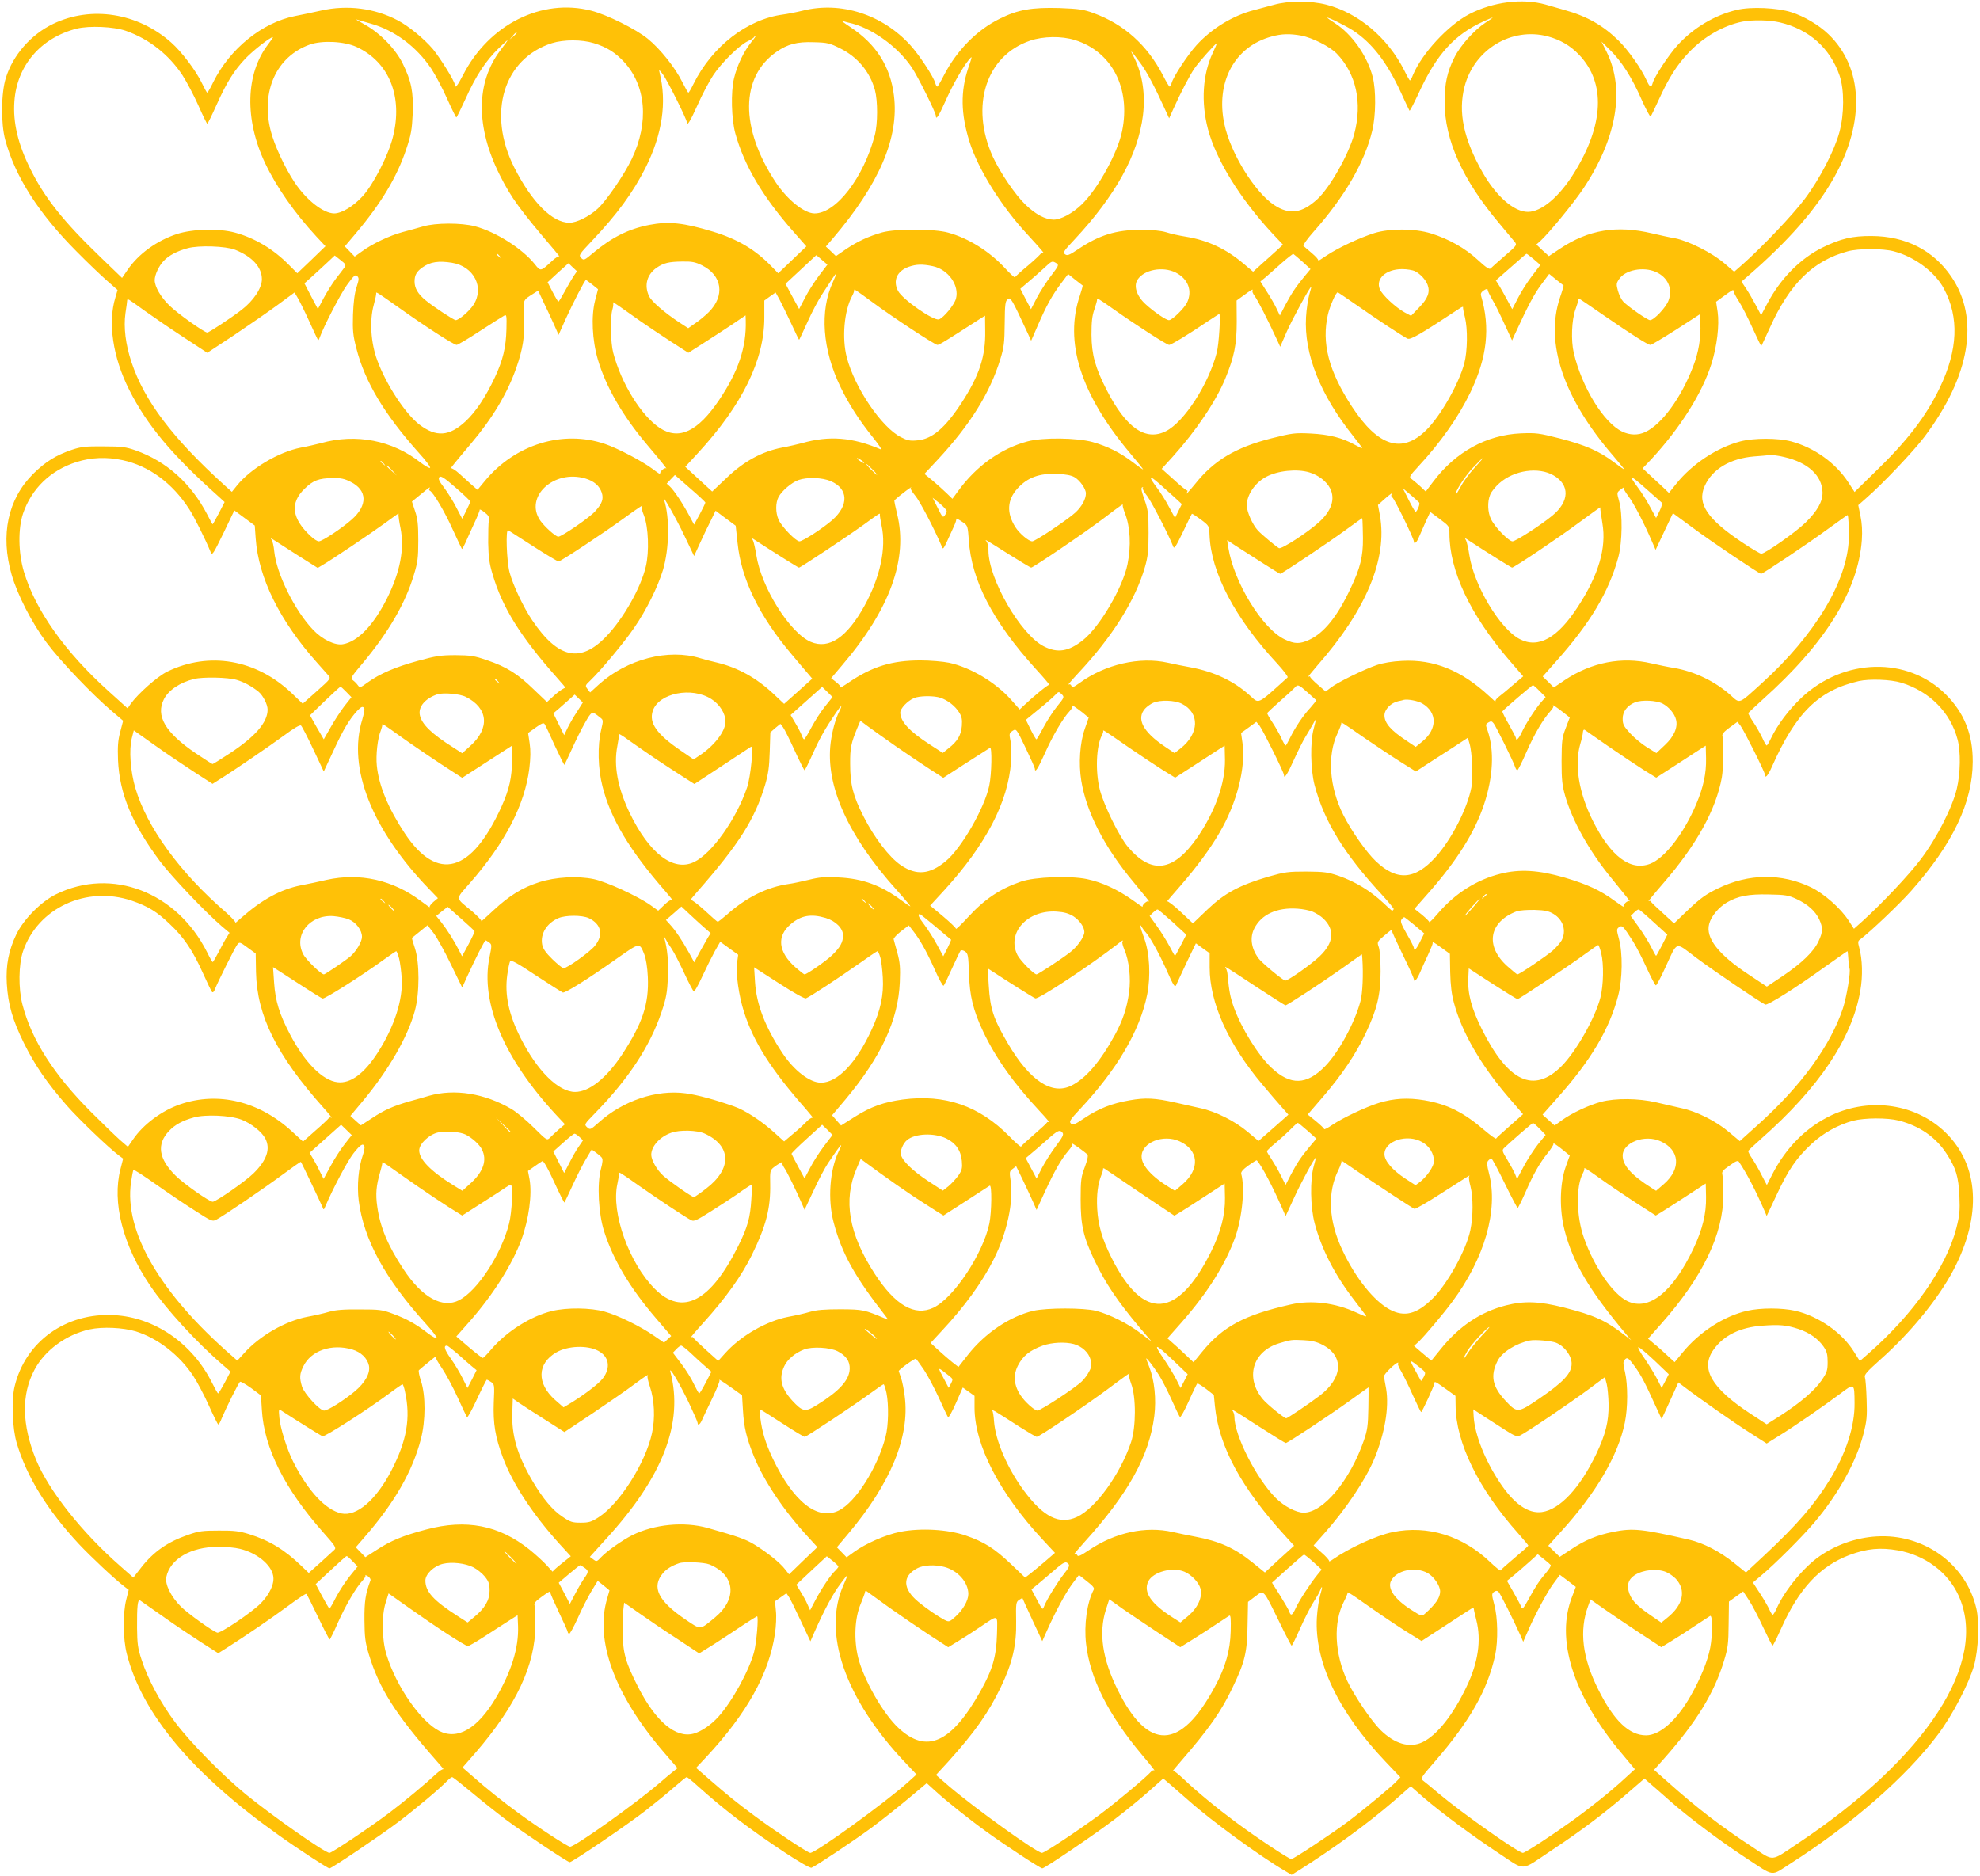 <?xml version="1.0" standalone="no"?>
<!DOCTYPE svg PUBLIC "-//W3C//DTD SVG 20010904//EN"
 "http://www.w3.org/TR/2001/REC-SVG-20010904/DTD/svg10.dtd">
<svg version="1.0" xmlns="http://www.w3.org/2000/svg"
 width="1280pt" height="1213pt" viewBox="0 0 1280 1213"
 preserveAspectRatio="xMidYMid meet">
<g transform="translate(0,1213) scale(0.1,-0.1)"
fill="#ffc107" stroke="none">
<path d="M8235 12099 c-38 -10 -96 -26 -127 -34 -137 -35 -275 -119 -373 -227
-59 -65 -151 -206 -161 -245 -4 -13 -9 -23 -13 -23 -3 0 -23 33 -43 73 -102
196 -251 330 -448 402 -65 24 -94 28 -220 33 -179 5 -269 -10 -387 -69 -148
-73 -277 -204 -361 -366 -20 -40 -40 -73 -43 -73 -4 0 -9 10 -13 23 -10 39
-102 180 -161 245 -181 199 -450 285 -696 223 -41 -10 -98 -21 -127 -25 -231
-30 -458 -205 -579 -449 -15 -31 -30 -57 -33 -56 -3 0 -21 32 -40 70 -46 93
-143 214 -222 278 -77 63 -264 156 -366 182 -320 82 -661 -89 -828 -415 -37
-72 -54 -92 -54 -63 0 21 -93 170 -141 229 -57 67 -155 148 -227 186 -149 79
-326 102 -495 64 -50 -11 -128 -28 -171 -36 -211 -42 -419 -210 -527 -426 -18
-38 -36 -69 -39 -69 -3 -1 -18 27 -35 62 -38 80 -132 204 -198 262 -216 192
-517 239 -763 121 -144 -69 -260 -202 -306 -349 -31 -97 -33 -297 -4 -402 64
-237 216 -475 461 -721 71 -72 160 -157 198 -190 l67 -59 -14 -48 c-50 -162
-17 -386 89 -597 115 -228 274 -419 579 -691 l38 -35 -37 -72 c-21 -40 -39
-72 -41 -72 -1 0 -16 28 -34 63 -104 201 -263 344 -463 415 -63 22 -89 26
-207 26 -116 1 -145 -2 -205 -22 -103 -35 -171 -77 -251 -156 -163 -163 -213
-394 -139 -651 37 -129 130 -311 226 -440 88 -118 296 -336 420 -441 l75 -64
-19 -73 c-15 -57 -17 -94 -14 -182 10 -218 91 -412 271 -653 77 -102 295 -331
400 -421 l50 -42 -17 -27 c-10 -15 -33 -57 -52 -94 -20 -38 -37 -68 -40 -68
-3 0 -19 28 -36 63 -196 390 -616 552 -977 375 -96 -47 -208 -160 -256 -258
-50 -104 -69 -201 -62 -320 8 -134 37 -235 111 -385 71 -143 149 -257 276
-402 77 -88 273 -276 338 -324 l27 -20 -17 -67 c-56 -214 15 -494 193 -756 99
-147 300 -367 471 -513 l47 -41 -37 -71 c-21 -39 -40 -70 -43 -70 -3 0 -21 32
-40 70 -126 253 -370 422 -631 436 -313 18 -576 -171 -645 -463 -21 -89 -14
-271 14 -364 65 -219 199 -435 402 -653 77 -82 228 -224 293 -274 l29 -22 -16
-64 c-23 -91 -21 -254 4 -351 98 -386 425 -776 980 -1170 124 -89 319 -216
330 -216 14 0 337 218 445 300 116 88 273 220 314 264 14 14 29 26 34 26 5 0
63 -46 129 -101 67 -56 164 -133 217 -173 119 -88 401 -276 414 -276 17 0 377
245 491 334 59 46 142 114 183 150 41 36 78 66 82 66 5 0 37 -26 72 -58 170
-153 334 -278 562 -429 94 -62 164 -102 173 -99 27 10 274 175 387 258 62 46
167 129 235 186 l123 103 54 -49 c73 -67 221 -185 335 -267 121 -88 346 -235
358 -235 16 0 340 220 467 317 66 50 164 130 218 178 l97 86 39 -33 c21 -18
78 -68 126 -110 148 -132 461 -360 623 -455 l42 -25 53 33 c221 140 443 302
607 444 l110 96 82 -72 c119 -102 320 -251 491 -364 174 -114 131 -116 341 24
183 121 333 234 479 360 l118 102 37 -33 c21 -18 79 -68 128 -112 116 -103
329 -263 490 -368 191 -125 157 -121 290 -36 394 252 748 561 952 833 94 125
199 327 233 445 29 104 36 283 15 372 -67 287 -342 484 -647 464 -129 -8 -258
-53 -365 -127 -101 -69 -226 -220 -278 -337 -10 -23 -22 -42 -26 -42 -4 0 -13
14 -21 32 -7 17 -34 64 -60 104 l-47 72 51 43 c92 77 267 252 345 344 157 186
272 394 318 572 22 86 25 113 21 223 -2 69 -7 134 -11 145 -6 16 13 37 100
115 195 173 376 395 473 580 184 351 165 675 -51 887 -189 185 -484 230 -737
113 -163 -77 -294 -207 -385 -385 l-34 -67 -33 63 c-17 35 -45 83 -61 107 -16
23 -28 46 -26 51 2 4 39 39 83 78 373 329 588 649 641 956 17 96 14 205 -7
281 -9 34 -9 42 6 52 61 45 256 230 330 314 270 305 397 572 398 835 1 177
-55 316 -174 435 -247 247 -660 237 -934 -22 -82 -78 -153 -172 -197 -263 -12
-25 -24 -45 -27 -45 -4 1 -17 23 -29 51 -13 27 -39 73 -58 101 -19 28 -33 54
-32 58 2 3 44 42 93 87 405 362 617 704 641 1031 4 60 1 109 -9 157 l-14 69
51 45 c105 91 305 302 377 397 296 393 358 766 173 1036 -116 170 -295 261
-514 262 -125 1 -200 -17 -315 -73 -147 -72 -274 -201 -361 -365 l-39 -74 -35
66 c-20 37 -48 86 -64 109 l-28 42 38 33 c267 231 446 436 562 643 201 360
186 709 -38 924 -61 59 -157 116 -240 142 -90 29 -261 37 -352 15 -142 -33
-281 -116 -383 -228 -59 -65 -151 -206 -161 -245 -9 -33 -19 -28 -40 19 -34
75 -115 190 -178 253 -101 100 -206 160 -354 201 -31 9 -86 25 -122 35 -149
41 -338 17 -491 -62 -137 -71 -306 -254 -364 -392 -8 -21 -17 -37 -20 -37 -3
0 -19 28 -36 63 -107 213 -298 374 -505 427 -102 26 -244 26 -339 -1z m512
-166 c122 -80 219 -205 308 -398 29 -64 55 -118 57 -121 3 -2 29 49 59 113
116 253 231 379 422 466 31 14 57 25 57 23 0 -1 -22 -17 -49 -34 -70 -46 -161
-147 -198 -222 -48 -95 -64 -170 -64 -290 0 -245 116 -503 353 -784 45 -54 90
-108 100 -120 16 -20 14 -23 -65 -91 -44 -38 -85 -75 -91 -81 -8 -8 -30 7 -83
56 -81 75 -187 135 -303 171 -104 32 -264 33 -365 2 -95 -30 -234 -95 -309
-145 -33 -23 -58 -38 -54 -33 4 4 -14 25 -40 47 -26 22 -51 44 -56 48 -4 5 26
47 67 93 199 224 329 447 378 652 24 100 25 262 3 348 -35 136 -134 276 -244
347 -28 18 -50 34 -50 35 0 8 119 -51 167 -82z m-6352 45 c155 -43 297 -149
393 -292 26 -39 72 -126 102 -193 30 -67 57 -122 60 -122 3 0 29 53 59 119 68
151 131 247 217 330 71 68 71 67 9 -15 -159 -209 -160 -497 -4 -807 73 -146
131 -225 351 -483 23 -27 38 -47 34 -43 -4 4 -26 -9 -47 -29 -74 -69 -74 -69
-111 -22 -82 102 -252 210 -388 246 -87 23 -254 23 -335 -1 -33 -10 -93 -26
-134 -37 -84 -23 -194 -75 -262 -125 l-46 -33 -32 33 -32 33 71 84 c163 193
266 364 326 544 32 95 37 126 42 230 5 141 -8 209 -65 325 -46 94 -149 199
-248 253 -38 21 -61 35 -50 31 11 -3 51 -15 90 -26z m3089 6 c143 -29 315
-150 409 -288 40 -59 157 -294 157 -315 0 -30 19 -1 60 91 47 106 113 223 153
271 24 28 24 28 -4 -54 -50 -150 -48 -295 8 -474 56 -178 204 -417 375 -601
89 -97 117 -130 101 -120 -7 4 -13 4 -13 -1 0 -4 -37 -40 -82 -78 -46 -38 -85
-73 -86 -78 -2 -4 -31 22 -64 58 -100 109 -237 195 -369 231 -90 25 -338 26
-427 1 -87 -25 -155 -56 -233 -108 l-65 -45 -32 31 -33 31 43 50 c303 355 431
654 397 926 -23 188 -115 332 -279 441 -41 27 -66 46 -55 42 11 -4 29 -8 39
-11z m6023 1 c187 -44 324 -166 385 -343 31 -90 31 -250 -1 -367 -31 -116
-127 -302 -223 -430 -78 -104 -274 -310 -400 -422 l-57 -50 -63 54 c-79 68
-232 145 -318 162 -36 6 -103 21 -150 32 -228 54 -411 24 -595 -99 l-72 -48
-41 37 -40 38 26 23 c56 51 218 249 277 338 217 325 271 641 152 883 l-34 68
54 -53 c75 -73 142 -178 204 -319 29 -65 56 -116 60 -112 4 5 26 51 50 103 67
147 118 228 196 310 96 102 224 175 346 200 68 13 177 11 244 -5z m-10694 -54
c149 -52 279 -154 367 -288 27 -42 73 -129 102 -194 29 -66 55 -119 58 -119 3
0 30 55 60 122 65 145 112 221 188 301 49 51 159 137 176 137 3 0 -11 -21 -31
-47 -146 -191 -153 -485 -19 -768 73 -154 189 -320 331 -474 l59 -63 -91 -88
-91 -87 -54 54 c-99 101 -220 174 -349 209 -103 28 -272 24 -375 -9 -130 -43
-248 -128 -318 -230 l-37 -54 -141 136 c-237 228 -359 381 -451 567 -81 162
-114 301 -104 439 16 231 171 411 403 470 81 20 240 13 317 -14z m2527 -14 c0
-2 -10 -12 -22 -23 l-23 -19 19 23 c18 21 26 27 26 19z m5071 -17 c74 -14 186
-71 231 -117 125 -130 166 -316 113 -518 -35 -131 -156 -346 -238 -422 -101
-93 -182 -104 -281 -38 -126 84 -282 337 -321 523 -58 272 67 502 306 566 65
18 118 19 190 6z m1594 -5 c82 -22 147 -60 204 -120 172 -181 160 -452 -33
-763 -96 -155 -211 -252 -299 -252 -90 0 -205 101 -293 256 -123 217 -159 389
-116 555 63 240 303 385 537 324z m-5148 -37 c-48 -60 -92 -150 -112 -235 -21
-87 -17 -264 9 -357 58 -208 177 -409 378 -637 l81 -92 -91 -87 -91 -87 -43
44 c-105 109 -220 177 -378 225 -191 58 -287 68 -412 44 -134 -26 -242 -80
-363 -181 -58 -49 -61 -50 -78 -33 -17 18 -14 22 70 111 162 171 265 312 346
472 109 218 139 424 91 615 -6 22 -3 21 21 -10 27 -35 155 -291 155 -310 0
-30 21 3 69 110 29 66 75 153 102 194 53 80 168 194 224 220 19 9 37 21 40 26
3 6 8 10 11 10 3 0 -10 -19 -29 -42z m2092 13 c239 -74 362 -312 305 -589 -29
-141 -156 -372 -261 -474 -60 -58 -135 -98 -182 -98 -54 1 -115 33 -181 96
-66 63 -165 209 -212 311 -148 328 -44 653 241 750 85 29 204 31 290 4z
m-3110 -20 c82 -25 138 -60 193 -119 145 -155 165 -393 52 -630 -50 -104 -166
-273 -222 -323 -57 -51 -135 -89 -181 -89 -111 0 -243 133 -357 358 -176 350
-69 703 244 803 77 24 193 24 271 0z m-1535 -24 c212 -98 302 -321 236 -583
-30 -119 -126 -306 -196 -383 -60 -65 -135 -111 -184 -111 -70 1 -179 86 -255
200 -64 96 -132 243 -155 334 -65 256 37 481 253 558 80 28 222 21 301 -15z
m3128 -10 c111 -55 192 -151 224 -269 19 -70 19 -218 -1 -293 -72 -274 -251
-506 -390 -505 -67 1 -176 89 -252 204 -230 349 -227 679 7 841 72 50 133 66
241 62 88 -2 103 -6 171 -40z m2408 -29 c-65 -138 -77 -317 -31 -493 53 -199
206 -447 416 -674 l69 -73 -40 -37 c-22 -20 -65 -59 -97 -87 l-56 -51 -58 49
c-116 99 -236 155 -379 178 -38 6 -94 18 -124 28 -37 11 -91 16 -165 16 -161
0 -271 -35 -406 -126 -57 -38 -69 -43 -84 -32 -15 11 -9 21 61 95 266 285 412
550 443 805 16 134 -3 263 -56 369 -31 60 -29 59 37 -30 44 -59 92 -149 172
-325 l16 -35 27 60 c49 109 105 216 137 263 28 41 136 162 144 162 2 0 -10
-28 -26 -62z m-6320 -1273 c112 -45 173 -113 173 -191 0 -57 -54 -138 -132
-198 -66 -51 -210 -146 -221 -146 -19 0 -192 123 -243 173 -58 56 -96 122 -97
165 0 34 27 93 58 125 33 35 85 63 155 82 71 20 246 14 307 -10z m10723 -10
c134 -35 267 -134 324 -242 99 -185 90 -395 -26 -638 -89 -186 -210 -344 -421
-548 l-131 -128 -40 62 c-82 126 -220 225 -369 265 -86 23 -243 23 -330 0
-151 -40 -311 -146 -413 -273 l-48 -60 -27 26 c-15 14 -53 50 -85 79 l-58 54
58 61 c187 203 327 425 387 615 36 115 52 251 40 335 l-10 66 45 33 c63 46 68
49 68 35 0 -7 16 -37 36 -68 20 -31 59 -109 88 -173 29 -64 54 -115 55 -113 2
1 26 54 55 117 128 285 280 435 504 495 68 19 227 19 298 0z m-9012 -32 c13
-16 12 -17 -3 -4 -10 7 -18 15 -18 17 0 8 8 3 21 -13z m5189 -35 l52 -48 -39
-47 c-57 -69 -83 -109 -124 -185 l-35 -68 -23 48 c-12 26 -41 75 -63 109 l-40
63 33 27 c18 16 65 56 103 91 39 34 73 61 77 60 3 -2 30 -24 59 -50z m1495 16
l43 -37 -54 -71 c-30 -39 -71 -103 -91 -143 l-37 -72 -31 57 c-17 31 -40 73
-52 93 l-23 36 98 86 c53 47 98 86 100 86 2 1 23 -15 47 -35z m-7688 -53 c-6
-9 -31 -41 -54 -71 -23 -30 -59 -87 -80 -126 l-38 -72 -44 83 -43 83 48 43
c27 24 71 65 99 91 l49 46 38 -30 c33 -25 36 -32 25 -47z m3087 48 l35 -30
-55 -72 c-30 -40 -71 -104 -91 -144 l-37 -71 -44 81 -44 82 99 92 c54 51 99
92 100 93 1 0 18 -14 37 -31z m-2392 -18 c142 -23 212 -161 138 -273 -27 -41
-94 -98 -114 -98 -12 0 -146 88 -194 128 -50 41 -72 78 -72 122 0 41 13 64 51
91 50 36 105 44 191 30z m1617 -17 c130 -65 149 -196 43 -302 -21 -21 -60 -54
-86 -71 l-47 -33 -57 37 c-97 64 -180 136 -196 170 -33 70 -14 140 49 184 46
31 79 39 166 40 62 1 84 -3 128 -25z m2290 14 c18 -11 15 -16 -35 -82 -30 -39
-71 -103 -92 -143 l-37 -72 -35 66 -34 66 54 46 c30 25 75 65 100 88 50 47 52
48 79 31z m-3120 -82 c-11 -17 -37 -61 -57 -98 -20 -37 -39 -68 -42 -68 -3 0
-20 28 -38 63 l-32 62 67 62 68 61 27 -26 28 -26 -21 -30z m2321 63 c100 -21
173 -124 150 -210 -11 -40 -80 -124 -110 -134 -35 -11 -237 130 -265 185 -34
66 -6 128 70 155 49 17 88 18 155 4z m1570 -41 c81 -41 110 -118 74 -194 -18
-37 -96 -114 -117 -114 -19 0 -99 55 -152 104 -57 52 -78 117 -51 158 43 65
163 87 246 46z m1548 8 c35 -18 68 -54 81 -88 17 -46 2 -88 -55 -146 l-52 -54
-43 23 c-59 33 -144 113 -159 149 -28 68 39 129 143 130 32 0 70 -6 85 -14z
m1558 -5 c77 -35 109 -109 80 -185 -17 -45 -94 -126 -119 -126 -17 0 -144 89
-174 121 -12 13 -27 44 -34 70 -11 40 -10 48 7 73 39 61 158 84 240 47z
m-8401 -98 c-13 -40 -20 -96 -23 -178 -3 -103 0 -134 22 -218 55 -216 182
-427 403 -674 46 -50 79 -95 73 -98 -5 -3 -33 13 -62 35 -181 143 -416 189
-643 125 -27 -7 -86 -21 -130 -29 -144 -28 -325 -136 -413 -245 l-33 -41 -47
42 c-337 306 -518 545 -602 796 -38 114 -52 226 -39 317 6 39 11 75 11 82 2
15 1 15 113 -66 50 -36 161 -112 248 -169 l157 -103 173 114 c94 63 221 151
281 195 l110 81 19 -32 c11 -18 45 -86 75 -152 30 -66 56 -122 58 -124 2 -2 7
5 10 15 28 77 133 279 176 340 46 63 55 71 67 59 13 -13 12 -22 -4 -72z m3080
35 c-87 -187 -69 -439 50 -683 53 -110 120 -213 209 -324 37 -46 60 -80 49
-76 -182 78 -333 90 -508 40 -27 -7 -86 -21 -130 -29 -129 -25 -247 -89 -358
-196 l-93 -88 -87 80 -87 80 83 90 c287 312 428 601 428 874 l0 111 36 26 37
26 26 -47 c14 -26 47 -95 75 -154 27 -59 50 -106 51 -105 2 1 26 54 55 117 28
63 72 146 98 184 25 38 54 82 64 98 28 43 29 34 2 -24z m1614 -24 c1 -2 -6
-29 -17 -62 -104 -300 3 -640 322 -1020 47 -56 86 -104 86 -107 0 -2 -30 18
-66 46 -84 64 -163 103 -261 131 -101 28 -322 31 -421 4 -173 -46 -331 -160
-446 -318 l-39 -53 -36 35 c-20 19 -60 56 -90 81 l-55 45 84 90 c212 228 340
433 407 653 23 74 27 106 28 230 1 126 4 145 20 157 19 14 24 5 131 -225 l20
-44 43 99 c56 129 93 195 150 271 l46 61 45 -36 c25 -20 47 -37 49 -38z m3109
0 c1 -1 -9 -37 -24 -80 -97 -291 23 -649 345 -1021 39 -46 71 -85 71 -87 0 -3
-30 18 -67 46 -95 72 -185 111 -352 154 -133 34 -152 36 -250 32 -222 -10
-421 -120 -565 -311 l-49 -65 -37 35 c-21 19 -46 40 -56 47 -16 12 -12 18 42
77 147 158 263 323 340 483 108 226 129 417 69 622 -5 15 0 25 18 37 16 10 24
11 24 4 0 -7 13 -34 29 -62 17 -27 52 -99 79 -158 l50 -108 17 38 c89 193 125
260 170 321 l53 71 45 -37 c25 -19 46 -37 48 -38z m-6279 6 l37 -30 -19 -73
c-26 -100 -19 -257 18 -382 52 -176 159 -362 317 -549 89 -105 137 -165 124
-154 -10 8 -44 -24 -38 -36 3 -5 -19 9 -49 32 -66 50 -228 135 -309 162 -272
92 -580 -3 -775 -239 l-48 -58 -36 31 c-19 17 -56 50 -81 73 -26 24 -51 39
-55 35 -12 -10 34 47 129 159 140 165 236 326 293 489 44 125 56 206 51 329
-6 117 -10 108 64 155 l27 17 34 -73 c20 -40 49 -104 67 -143 l31 -70 47 105
c46 101 123 250 130 250 2 0 20 -14 41 -30z m4635 -65 c-8 -28 -18 -93 -21
-145 -14 -238 92 -504 307 -772 32 -40 57 -74 56 -76 -2 -1 -23 9 -47 22 -82
46 -168 67 -285 73 -104 5 -119 3 -255 -31 -232 -59 -372 -143 -493 -295 -44
-54 -68 -79 -51 -51 3 6 2 10 -3 10 -5 0 -43 31 -85 70 l-77 69 71 78 c149
165 279 357 340 505 58 142 74 220 74 369 l-1 136 40 29 c53 39 70 49 63 36
-4 -5 3 -21 14 -36 18 -23 84 -152 145 -284 l20 -44 43 99 c38 85 152 294 158
289 1 -1 -5 -24 -13 -51z m-2825 -48 c132 -98 405 -277 421 -277 12 0 51 24
256 156 l52 33 1 -98 c3 -165 -38 -289 -153 -466 -106 -162 -190 -234 -285
-242 -47 -5 -65 -1 -106 20 -126 63 -301 322 -351 517 -32 124 -17 300 34 395
9 16 15 34 14 38 -3 11 8 4 117 -76z m-3062 -35 c171 -122 357 -242 375 -242
7 0 75 40 151 90 76 49 146 94 156 99 16 9 17 2 15 -87 -3 -117 -22 -199 -75
-312 -60 -128 -123 -222 -189 -284 -106 -98 -190 -104 -299 -21 -90 69 -214
257 -272 415 -42 113 -51 257 -23 358 10 37 17 70 16 75 -4 14 8 6 145 -91z
m6201 10 c125 -88 281 -190 320 -211 20 -10 77 23 335 193 15 11 27 15 25 10
-1 -5 4 -34 12 -64 19 -76 17 -220 -4 -300 -36 -133 -152 -337 -244 -429 -157
-157 -312 -109 -481 148 -152 232 -199 414 -156 600 14 56 51 141 63 141 2 0
61 -40 130 -88z m-1578 -22 c143 -101 343 -230 358 -230 13 0 127 69 249 152
40 26 73 48 75 48 10 0 -2 -196 -16 -249 -52 -204 -211 -450 -329 -509 -131
-66 -257 21 -382 265 -74 144 -98 229 -99 358 0 85 4 123 19 165 10 30 18 58
17 63 -4 14 11 6 108 -63z m3168 -39 c186 -128 285 -191 302 -191 6 0 81 45
166 99 l153 99 3 -56 c5 -95 -11 -190 -47 -283 -78 -203 -202 -372 -308 -422
-47 -23 -102 -21 -151 3 -119 57 -260 287 -312 508 -19 80 -14 214 11 282 9
25 17 51 17 58 1 6 3 12 5 12 2 0 75 -49 161 -109z m-6227 -38 c47 -33 136
-92 197 -132 l112 -72 97 62 c54 34 137 89 186 121 l87 59 1 -33 c5 -173 -48
-330 -172 -514 -138 -205 -260 -262 -384 -181 -120 80 -249 288 -301 487 -17
64 -20 230 -5 279 6 19 7 39 4 45 -4 6 15 -6 42 -25 28 -20 89 -63 136 -96z
m7394 -878 c153 -35 244 -120 247 -228 1 -60 -33 -120 -109 -195 -63 -62 -262
-202 -287 -202 -7 0 -60 31 -117 69 -231 153 -300 254 -249 368 48 109 164
179 319 192 41 3 87 7 103 9 16 1 58 -4 93 -13z m-10743 -20 c170 -36 324
-149 432 -318 32 -49 105 -196 138 -277 10 -23 16 -13 82 122 l71 148 66 -49
66 -49 6 -84 c18 -255 156 -533 397 -803 30 -33 62 -69 72 -81 18 -20 17 -22
-73 -102 l-92 -82 -72 69 c-230 218 -533 270 -803 139 -65 -32 -190 -143 -238
-210 l-19 -28 -122 110 c-283 255 -474 524 -549 775 -36 122 -38 277 -5 375
55 161 178 280 346 333 94 30 195 34 297 12z m4794 -16 c3 -6 -5 -3 -20 6 -14
10 -26 19 -26 22 0 7 39 -17 46 -28z m3946 -34 c-33 -36 -73 -90 -88 -120 -16
-29 -30 -52 -32 -50 -10 10 59 118 111 172 79 83 85 81 9 -2z m-7051 28 c13
-16 12 -17 -3 -4 -10 7 -18 15 -18 17 0 8 8 3 21 -13z m3159 -38 c19 -19 32
-35 29 -35 -3 0 -20 16 -39 35 -19 19 -32 35 -29 35 3 0 20 -16 39 -35z
m-3104 -7 l29 -33 -32 29 c-31 28 -38 36 -30 36 2 0 16 -15 33 -32z m5928 -12
c60 -18 111 -58 135 -104 34 -68 9 -145 -72 -218 -75 -68 -244 -177 -259 -168
-22 13 -112 88 -136 114 -35 38 -72 121 -72 163 0 67 53 146 125 184 74 40
199 53 279 29z m1580 -20 c106 -62 102 -169 -9 -260 -75 -62 -237 -166 -257
-166 -24 0 -112 89 -138 141 -23 45 -26 115 -6 162 7 18 34 51 59 73 96 85
254 107 351 50z m-3098 -11 c36 -21 74 -76 74 -105 0 -36 -26 -84 -66 -122
-48 -45 -261 -188 -281 -188 -23 0 -83 51 -109 92 -58 91 -53 176 13 249 65
72 142 100 258 95 54 -2 90 -9 111 -21z m-3906 -158 c0 -4 -12 -31 -26 -59
l-26 -52 -39 75 c-21 41 -57 98 -79 127 -32 42 -38 57 -30 67 9 11 30 -2 106
-68 52 -45 94 -85 94 -90z m1520 -6 c0 -4 -16 -37 -36 -75 l-37 -68 -31 58
c-41 77 -100 166 -126 189 l-20 18 26 28 27 28 98 -86 c55 -47 99 -89 99 -92z
m-775 155 c56 -17 90 -47 105 -91 13 -40 3 -70 -41 -119 -35 -41 -218 -166
-240 -166 -18 1 -89 65 -117 105 -104 153 89 332 293 271z m-1519 -21 c109
-54 112 -152 8 -244 -63 -56 -191 -141 -213 -141 -10 0 -33 15 -52 33 -123
114 -136 215 -40 307 55 54 92 68 182 69 51 1 76 -4 115 -24z m3105 4 c113
-49 118 -155 10 -251 -59 -52 -191 -138 -213 -138 -23 0 -116 96 -135 140 -20
47 -20 108 0 147 21 39 84 93 128 109 56 20 154 17 210 -7z m2123 -16 c22 -20
65 -58 94 -84 l52 -48 -22 -45 -22 -45 -39 72 c-21 40 -56 95 -78 124 -57 76
-52 85 15 26z m3155 -40 c47 -42 90 -80 94 -83 5 -4 -2 -28 -14 -53 l-23 -46
-39 72 c-21 40 -56 95 -78 124 -67 90 -52 86 60 -14z m-7873 8 c-4 -5 -2 -11
2 -13 21 -8 97 -136 148 -250 31 -67 58 -125 60 -127 2 -2 12 16 23 40 10 24
36 80 56 124 21 44 37 84 36 89 -1 5 13 -2 31 -16 27 -21 32 -31 28 -54 -3
-16 -4 -81 -4 -144 2 -92 7 -133 28 -202 64 -218 181 -404 416 -669 36 -40 61
-70 55 -67 -5 3 -35 -16 -65 -42 l-54 -49 -86 82 c-103 100 -176 146 -301 188
-83 29 -107 32 -204 33 -96 0 -127 -5 -244 -37 -144 -39 -246 -83 -325 -140
-48 -35 -50 -35 -63 -17 -8 11 -22 25 -32 32 -17 12 -12 21 66 113 165 198
274 385 329 570 24 78 28 108 28 220 0 104 -4 142 -21 191 l-20 61 56 46 c58
48 66 53 57 38z m3111 3 c-3 -4 10 -25 29 -48 29 -33 122 -211 171 -326 11
-27 6 -36 81 130 9 19 15 39 14 43 -3 9 9 3 49 -24 24 -17 26 -26 32 -111 17
-260 154 -525 431 -831 54 -59 94 -106 89 -105 -8 3 -106 -78 -169 -138 l-22
-21 -56 63 c-102 114 -262 209 -401 239 -39 8 -122 15 -185 15 -184 0 -311
-39 -464 -143 -32 -22 -56 -36 -53 -31 3 5 -10 20 -28 34 l-32 25 72 85 c309
362 427 689 354 979 -11 45 -19 84 -17 86 34 33 132 106 105 79z m1500 0 c-3
-3 10 -27 30 -52 29 -39 140 -254 168 -327 6 -16 18 3 62 95 30 63 56 116 58
118 2 2 28 -15 58 -37 53 -40 54 -41 56 -98 9 -245 164 -539 440 -836 40 -44
69 -82 65 -87 -202 -182 -182 -172 -245 -116 -103 93 -228 152 -380 181 -46 8
-113 22 -149 30 -183 41 -405 -10 -571 -131 -39 -28 -48 -31 -53 -18 -3 9 -11
12 -18 8 -7 -4 20 28 61 72 223 238 371 474 433 689 19 67 23 104 23 220 0
124 -3 148 -26 213 -23 66 -25 82 -11 82 3 0 3 -3 -1 -6z m3110 0 c-3 -3 11
-27 30 -52 34 -45 101 -173 152 -292 l24 -55 56 119 56 118 125 -92 c122 -91
433 -300 445 -300 11 0 298 192 425 285 72 52 132 95 134 95 5 0 10 -90 8
-154 -10 -275 -219 -622 -562 -933 -153 -139 -140 -134 -201 -79 -100 90 -233
154 -365 177 -38 6 -105 20 -149 30 -191 45 -386 7 -559 -108 l-71 -48 -36 36
-36 35 84 95 c222 248 344 452 405 677 26 98 28 280 5 362 -15 54 -15 55 6 72
21 17 37 24 24 12z m-1322 -94 c6 -10 -15 -60 -24 -59 -3 0 -23 34 -44 76
l-38 76 51 -43 c27 -23 52 -46 55 -50z m-180 51 c-3 -5 0 -13 6 -17 13 -7 139
-266 139 -284 0 -22 18 -9 31 23 7 17 27 62 44 100 l31 67 62 -46 c60 -45 62
-47 62 -92 0 -243 134 -526 387 -821 l90 -104 -66 -56 c-36 -31 -78 -66 -93
-77 -15 -12 -24 -25 -20 -30 3 -5 -16 12 -43 37 -177 164 -355 237 -560 226
-65 -3 -123 -13 -165 -27 -80 -27 -252 -111 -297 -146 l-33 -25 -50 43 c-28
24 -50 47 -50 51 0 5 -6 5 -12 1 -7 -5 19 28 58 73 315 358 454 689 405 969
l-13 69 42 38 c42 37 57 46 45 28z m-4570 -266 l62 -130 39 85 c21 47 53 113
70 146 l30 62 65 -49 65 -48 12 -111 c24 -235 140 -473 350 -721 42 -50 89
-106 105 -124 l28 -33 -91 -82 -91 -81 -69 65 c-110 103 -229 169 -361 201
-35 8 -85 21 -111 29 -207 64 -474 -5 -657 -170 l-56 -51 -17 22 c-16 21 -16
23 19 56 66 63 221 249 282 339 80 116 153 264 187 375 41 139 44 339 7 454
-14 42 77 -118 132 -234z m1695 161 c0 -7 -6 -20 -13 -29 -11 -16 -16 -10 -45
49 l-33 66 46 -37 c25 -21 45 -43 45 -49z m1138 37 c-1 -5 5 -28 15 -53 34
-88 40 -209 16 -328 -30 -149 -180 -406 -288 -491 -93 -74 -165 -85 -253 -40
-150 76 -358 437 -358 619 0 25 -6 52 -12 59 -18 20 -6 12 149 -86 72 -45 135
-83 139 -83 13 0 348 227 469 319 127 96 126 95 123 84z m-3110 -9 c-3 -3 3
-28 15 -57 29 -75 35 -235 12 -330 -32 -137 -145 -337 -256 -452 -167 -174
-311 -143 -478 104 -56 82 -125 228 -147 311 -19 73 -26 282 -9 272 5 -3 78
-50 162 -104 84 -54 157 -98 164 -98 14 0 290 183 429 284 92 67 127 89 108
70z m6198 -21 c1 -10 7 -49 13 -87 27 -158 -24 -332 -158 -538 -132 -204 -256
-273 -377 -210 -127 66 -295 346 -325 542 -6 41 -16 84 -21 95 -11 19 -10 19
18 0 111 -73 274 -175 279 -175 13 0 299 192 431 290 75 55 137 100 138 100 1
0 2 -8 2 -17z m-7770 -35 c0 -7 5 -44 13 -82 27 -135 -2 -285 -89 -459 -87
-171 -187 -275 -282 -292 -51 -10 -134 30 -193 92 -119 124 -237 362 -252 507
-3 34 -11 68 -17 76 -9 12 -6 12 14 -1 14 -9 83 -53 154 -99 l130 -82 30 18
c56 32 319 209 405 272 47 34 85 62 87 62 1 0 1 -6 0 -12z m3112 5 c-1 -5 4
-36 11 -71 32 -145 -9 -334 -110 -518 -114 -206 -230 -284 -348 -234 -136 59
-320 353 -352 562 -6 40 -16 82 -21 93 -11 19 -10 19 18 0 112 -73 274 -175
279 -175 10 0 309 199 419 278 100 73 108 78 104 65z m3120 -40 c1 -10 2 -61
3 -113 1 -118 -17 -193 -81 -326 -85 -181 -171 -287 -267 -331 -60 -28 -95
-27 -158 3 -143 67 -329 370 -364 592 l-8 50 51 -34 c122 -79 287 -184 292
-184 10 0 315 204 424 284 58 42 105 76 106 76 0 0 1 -8 2 -17z m-7278 -1029
c48 -14 97 -41 141 -76 29 -24 59 -82 59 -116 0 -83 -80 -175 -248 -285 -56
-37 -105 -67 -108 -67 -3 0 -52 32 -109 70 -198 135 -260 242 -205 350 30 58
104 108 195 130 56 14 219 11 275 -6z m1691 -11 c13 -16 12 -17 -3 -4 -10 7
-18 15 -18 17 0 8 8 3 21 -13z m9070 -7 c183 -56 318 -192 364 -367 21 -78 19
-218 -5 -319 -29 -121 -129 -318 -231 -453 -76 -102 -257 -293 -379 -403 l-55
-49 -35 54 c-51 79 -158 173 -242 214 -191 92 -404 90 -604 -8 -76 -37 -111
-62 -188 -135 l-94 -90 -73 67 c-41 37 -76 70 -77 75 -2 4 -9 5 -15 1 -5 -3
38 50 97 118 214 247 339 474 377 682 11 64 14 235 4 267 -4 13 8 28 46 56
l51 37 19 -24 c22 -28 159 -302 159 -318 0 -28 20 -5 45 52 154 348 301 493
560 553 70 16 207 11 276 -10z m-3838 -63 c29 -26 54 -49 56 -50 2 -1 -15 -23
-37 -48 -47 -50 -100 -129 -134 -199 -12 -25 -24 -46 -27 -46 -4 1 -17 23 -29
51 -13 27 -39 73 -58 101 -19 28 -33 54 -32 58 2 3 39 38 83 77 44 38 86 77
94 86 20 24 26 22 84 -30z m1501 8 l38 -38 -30 -34 c-38 -44 -102 -143 -126
-197 -17 -37 -36 -56 -36 -34 0 4 -20 43 -45 87 -25 43 -44 82 -43 85 4 9 192
170 198 170 3 0 23 -17 44 -39z m-7715 -5 l33 -34 -46 -58 c-25 -33 -65 -94
-89 -137 l-44 -77 -45 77 -44 78 95 92 c53 51 98 92 102 93 3 0 20 -15 38 -34z
m3094 -94 c-27 -33 -66 -95 -88 -136 -22 -42 -43 -76 -47 -76 -3 0 -11 12 -16
28 -6 15 -24 50 -41 78 l-30 51 102 91 102 91 34 -33 33 -33 -49 -61z m-734
48 c54 -34 91 -94 91 -145 0 -65 -76 -162 -179 -227 l-27 -18 -80 55 c-159
108 -210 181 -184 259 38 115 252 158 379 76z m2234 -48 c-27 -33 -66 -95 -88
-136 -22 -42 -42 -76 -45 -76 -3 0 -20 28 -37 63 l-31 63 83 68 c46 37 94 79
106 92 23 24 23 24 42 6 19 -19 18 -21 -30 -80z m-3821 62 c144 -72 156 -202
29 -316 l-53 -48 -56 36 c-143 90 -206 152 -218 211 -11 54 36 108 114 134 39
12 146 3 184 -17z m718 -96 c-22 -33 -49 -80 -61 -105 l-22 -46 -35 70 -35 71
39 33 c21 19 52 46 69 61 l30 27 27 -26 26 -25 -38 -60z m2351 90 c47 -16 95
-54 120 -95 17 -27 20 -45 17 -87 -5 -59 -28 -99 -86 -144 l-37 -30 -85 55
c-132 85 -190 149 -190 206 0 26 46 75 88 93 35 16 130 17 173 2z m3113 -36
c98 -57 99 -166 1 -246 l-43 -35 -58 39 c-103 68 -144 115 -144 165 0 38 42
81 88 91 15 3 32 7 37 9 24 6 90 -6 119 -23z m-1554 -2 c117 -59 113 -192 -7
-288 l-40 -31 -64 43 c-141 95 -185 180 -126 245 12 13 36 30 52 37 46 20 139
17 185 -6z m3108 1 c40 -21 78 -65 87 -104 13 -49 -13 -109 -72 -164 l-55 -52
-60 37 c-33 20 -82 61 -109 90 -43 47 -49 59 -49 96 0 46 30 85 80 105 43 17
137 13 178 -8z m-5321 -48 c-26 -51 -47 -127 -57 -205 -35 -276 112 -604 429
-955 51 -57 89 -103 86 -103 -3 0 -29 17 -58 39 -131 97 -251 141 -407 148
-85 5 -122 2 -190 -15 -47 -11 -105 -24 -130 -27 -140 -20 -273 -85 -399 -197
-30 -26 -58 -48 -61 -48 -3 0 -42 34 -86 75 -45 41 -85 71 -90 67 -4 -4 15 20
44 53 269 307 371 467 438 690 21 72 27 115 30 215 l4 125 32 28 33 27 17 -22
c10 -13 43 -80 75 -150 32 -70 61 -127 64 -128 3 0 27 48 54 108 45 101 80
162 150 265 33 49 44 54 22 10z m1570 -9 l41 -34 -25 -72 c-32 -90 -41 -225
-23 -335 33 -204 149 -430 336 -654 82 -99 114 -139 100 -127 -9 8 -45 -24
-39 -34 2 -5 -29 16 -69 45 -93 66 -195 113 -290 133 -108 23 -339 15 -428
-16 -136 -47 -234 -112 -344 -232 -42 -46 -76 -78 -76 -73 0 6 -38 42 -83 80
l-84 70 92 100 c269 295 412 569 431 829 3 45 2 105 -3 133 -10 49 -9 53 13
68 24 15 24 15 84 -110 33 -69 60 -129 60 -135 0 -31 21 2 64 98 50 113 118
229 160 273 14 15 22 30 18 35 -14 15 24 -10 65 -42z m3109 0 l42 -33 -26 -68
c-24 -62 -26 -81 -27 -213 0 -122 4 -158 23 -225 47 -163 156 -358 297 -530
95 -116 130 -161 120 -152 -11 9 -46 -23 -39 -35 3 -5 -22 12 -57 37 -93 69
-179 108 -324 151 -169 49 -291 56 -414 25 -153 -38 -293 -126 -402 -253 -32
-37 -59 -65 -59 -60 0 5 -22 26 -48 48 l-48 38 95 108 c181 206 295 387 355
568 59 178 67 348 23 476 -14 38 -14 41 5 53 17 10 22 9 34 -6 16 -21 128
-248 138 -280 4 -13 11 -23 15 -23 4 0 31 53 59 118 52 118 109 214 155 264
14 15 22 30 18 34 -13 15 25 -10 65 -42z m-7751 26 c3 -5 -3 -38 -13 -72 -97
-313 63 -715 435 -1099 l54 -56 -30 -25 c-16 -14 -27 -29 -23 -34 4 -4 -21 14
-55 39 -182 138 -397 186 -613 138 -47 -11 -121 -27 -165 -35 -131 -26 -253
-93 -385 -210 -25 -22 -42 -37 -38 -32 3 4 -24 34 -60 66 -299 258 -513 552
-587 805 -32 109 -42 247 -23 322 l13 51 135 -96 c74 -53 189 -130 255 -173
l119 -77 41 26 c91 56 326 217 420 286 66 49 104 71 111 65 6 -5 42 -74 79
-153 l68 -144 64 137 c62 134 101 199 151 254 28 29 37 33 47 17z m1523 -58
c23 -17 23 -18 8 -82 -24 -101 -21 -249 9 -365 52 -208 176 -414 405 -676 30
-35 50 -60 45 -57 -6 4 -29 -11 -50 -32 l-40 -38 -50 36 c-80 57 -284 151
-366 168 -105 22 -249 14 -354 -20 -109 -35 -192 -86 -294 -181 -47 -44 -83
-76 -79 -71 3 4 -24 33 -60 64 -111 92 -110 73 -15 182 228 260 355 505 385
742 8 68 9 115 2 162 l-10 67 49 35 c39 28 52 33 58 22 5 -7 35 -70 66 -140
32 -69 60 -125 62 -123 2 3 23 48 48 102 24 54 62 130 85 170 44 77 44 77 96
35z m4615 -72 c-24 -84 -21 -265 5 -365 62 -235 190 -444 433 -707 50 -54 85
-98 79 -98 -6 0 -8 -5 -4 -12 4 -7 -24 17 -63 54 -86 80 -180 137 -288 175
-71 24 -94 27 -210 28 -118 0 -140 -3 -245 -33 -187 -55 -283 -106 -394 -212
l-94 -90 -80 75 c-43 41 -83 71 -87 67 -5 -4 34 42 86 101 105 121 191 237
252 342 113 193 172 423 149 583 l-9 63 50 36 49 36 20 -24 c21 -27 158 -302
158 -319 0 -31 22 2 64 96 27 59 61 128 77 153 16 25 36 61 46 78 9 18 18 32
19 30 1 -1 -5 -27 -13 -57z m-2703 -114 c74 -51 174 -119 221 -149 l87 -56
147 95 c81 52 151 97 155 99 14 9 11 -171 -5 -245 -30 -144 -180 -405 -281
-488 -104 -86 -189 -94 -290 -26 -74 50 -172 177 -242 316 -68 134 -86 206
-86 338 -1 105 6 135 46 233 l20 47 47 -35 c25 -19 107 -77 181 -129z m3035
50 c72 -49 175 -118 229 -152 l99 -62 83 54 c46 30 122 79 169 109 l84 55 11
-38 c17 -55 24 -219 12 -283 -26 -136 -129 -338 -231 -450 -134 -148 -250
-157 -387 -27 -61 58 -157 194 -210 299 -91 182 -105 385 -37 529 14 30 25 59
24 63 -2 11 5 7 154 -97z m-6245 19 c88 -63 253 -175 352 -238 l56 -36 161
104 161 104 0 -92 c0 -112 -18 -191 -67 -300 -195 -432 -415 -493 -627 -174
-106 161 -167 307 -180 437 -7 67 5 178 26 227 6 16 10 32 9 36 -2 11 8 5 109
-68z m7820 -72 c80 -55 182 -123 226 -151 l81 -50 124 80 c68 44 140 91 160
104 l36 23 2 -82 c2 -97 -17 -186 -63 -295 -79 -189 -204 -351 -299 -387 -127
-48 -254 47 -370 278 -91 182 -120 363 -81 497 9 30 17 65 17 77 1 12 6 18 12
14 6 -4 75 -53 155 -108z m-3105 -4 c77 -53 177 -119 221 -147 l81 -50 124 80
c68 44 140 91 160 104 l36 23 2 -92 c2 -150 -63 -333 -179 -502 -154 -221
-296 -241 -448 -61 -57 67 -156 270 -182 370 -30 118 -23 284 13 351 6 11 10
24 9 28 -3 11 0 9 163 -104z m-3060 -73 c61 -40 142 -94 182 -119 l72 -46 178
117 c98 65 183 121 188 124 18 11 -2 -193 -25 -262 -69 -205 -228 -429 -344
-484 -134 -63 -289 56 -416 319 -77 162 -104 305 -79 432 7 37 12 72 11 76 -1
5 26 -12 60 -37 35 -25 113 -79 173 -120z m5375 -880 c0 -2 -8 -10 -17 -17
-16 -13 -17 -12 -4 4 13 16 21 21 21 13z m2005 -29 c72 -34 121 -78 146 -132
24 -53 24 -80 -5 -141 -31 -67 -108 -141 -232 -225 l-102 -68 -119 79 c-195
129 -278 236 -254 326 13 50 61 107 114 139 73 42 140 55 272 52 107 -2 126
-5 180 -30z m-10764 -10 c105 -36 163 -71 246 -151 91 -85 149 -171 215 -318
28 -62 54 -117 59 -122 5 -5 13 2 18 17 17 45 130 271 145 290 14 18 17 17 67
-20 l52 -38 2 -120 c6 -281 132 -536 435 -876 36 -40 60 -70 53 -66 -6 4 -14
3 -18 -3 -3 -5 -42 -42 -86 -80 l-80 -71 -72 66 c-212 195 -477 259 -722 175
-119 -41 -238 -129 -305 -227 l-33 -48 -51 44 c-28 25 -112 106 -186 180 -242
242 -386 468 -445 696 -27 103 -25 260 4 345 96 280 409 425 702 327z m1630
-4 c13 -16 12 -17 -3 -4 -10 7 -18 15 -18 17 0 8 8 3 21 -13z m3110 0 c13 -16
12 -17 -3 -4 -10 7 -18 15 -18 17 0 8 8 3 21 -13z m3933 -38 c-26 -30 -50 -55
-52 -55 -6 0 18 29 62 78 48 52 41 37 -10 -23z m-3889 5 c10 -11 16 -20 13
-20 -3 0 -13 9 -23 20 -10 11 -16 20 -13 20 3 0 13 -9 23 -20z m-3100 -10 c10
-11 16 -20 13 -20 -3 0 -13 9 -23 20 -10 11 -16 20 -13 20 3 0 13 -9 23 -20z
m533 -151 c1 -3 -16 -41 -39 -84 l-42 -78 -20 39 c-29 58 -77 134 -114 181
l-33 41 37 30 37 29 85 -75 c48 -42 87 -79 89 -83z m1481 27 l45 -39 -19 -31
c-10 -17 -34 -60 -53 -94 l-34 -64 -35 64 c-44 79 -88 145 -122 181 l-26 29
50 43 50 44 50 -47 c28 -26 70 -65 94 -86z m3938 99 c21 -9 51 -28 67 -43 77
-73 69 -157 -23 -245 -53 -51 -203 -157 -222 -157 -14 0 -156 118 -176 147
-45 65 -54 133 -24 191 46 90 146 136 278 127 34 -2 79 -11 100 -20z m-907
-66 l89 -82 -35 -68 c-19 -38 -36 -69 -38 -69 -2 0 -18 28 -36 63 -18 34 -54
92 -80 128 l-48 67 21 21 c12 11 25 21 30 21 5 0 48 -37 97 -81z m2463 52 c63
-38 84 -109 53 -170 -8 -15 -34 -45 -57 -66 -40 -35 -216 -155 -230 -155 -3 0
-33 25 -67 55 -143 130 -116 285 63 353 17 6 69 10 116 9 68 -2 92 -8 122 -26z
m647 -53 l89 -81 -35 -69 c-19 -37 -36 -68 -38 -68 -2 0 -17 26 -32 57 -16 32
-52 90 -80 129 l-52 72 21 21 c12 12 25 21 30 21 5 0 48 -37 97 -82z m-3751
38 c40 -26 71 -70 71 -102 0 -32 -48 -99 -97 -135 -58 -44 -203 -139 -212
-139 -17 0 -104 88 -123 124 -73 143 63 295 254 282 48 -3 77 -12 107 -30z
m-891 -67 c53 -45 98 -83 100 -84 2 -2 -9 -27 -23 -55 l-27 -53 -40 74 c-22
41 -59 99 -83 131 -37 48 -45 68 -28 68 2 0 48 -37 101 -81z m-3793 47 c47
-19 85 -70 85 -113 0 -31 -36 -92 -73 -125 -31 -27 -165 -118 -173 -118 -18 0
-117 96 -134 131 -64 124 42 256 195 246 33 -3 78 -12 100 -21z m1551 8 c82
-39 97 -109 39 -180 -34 -41 -178 -144 -202 -144 -7 0 -39 26 -72 58 -43 42
-61 68 -66 95 -13 69 29 138 105 171 47 20 153 20 196 0z m1532 1 c65 -20 112
-67 112 -113 0 -44 -19 -78 -72 -129 -39 -37 -162 -123 -177 -123 -4 0 -30 21
-59 46 -111 98 -123 201 -30 279 67 57 131 68 226 40z m3807 -47 l62 -53 -26
-52 c-24 -50 -41 -67 -41 -41 0 6 -21 47 -46 90 -36 64 -43 82 -33 94 6 8 14
14 17 14 2 0 33 -24 67 -52z m-6230 -253 l73 -150 31 69 c53 116 114 236 120
236 3 0 14 -7 24 -14 17 -13 17 -18 1 -97 -59 -292 94 -653 430 -1016 l58 -62
-39 -33 c-21 -18 -46 -42 -57 -53 -20 -20 -20 -20 -106 65 -47 47 -111 100
-143 119 -173 102 -368 133 -534 86 -26 -8 -82 -24 -123 -35 -105 -30 -165
-56 -246 -110 l-71 -46 -34 30 -34 31 82 98 c166 200 288 411 335 582 31 114
31 312 0 405 -12 35 -20 65 -19 66 1 1 24 20 52 42 l49 40 40 -52 c21 -28 71
-118 111 -201z m3049 124 c18 -30 55 -103 81 -163 26 -59 51 -103 55 -99 5 4
29 55 55 113 26 58 51 109 55 114 5 4 18 2 29 -6 19 -13 21 -27 25 -139 4
-148 27 -241 92 -379 82 -172 196 -333 365 -514 41 -44 69 -77 62 -73 -6 4
-13 4 -15 -1 -1 -4 -39 -39 -83 -77 -44 -38 -82 -73 -84 -78 -2 -5 -36 25 -77
67 -193 196 -415 273 -688 237 -124 -17 -205 -46 -309 -111 l-90 -57 -29 33
-29 33 87 103 c231 277 341 513 351 758 4 96 1 127 -16 190 -12 41 -22 81 -24
88 -1 6 20 29 48 51 l50 38 28 -36 c16 -20 44 -61 61 -92z m1442 84 c25 -26
84 -131 130 -233 55 -124 60 -131 72 -99 6 13 35 77 66 142 l57 118 44 -32 45
-32 0 -92 c0 -229 120 -495 340 -756 43 -52 99 -117 124 -145 l45 -51 -96 -85
-97 -85 -69 58 c-84 71 -208 133 -307 154 -41 9 -113 25 -160 36 -134 30 -195
33 -297 15 -115 -20 -200 -53 -294 -116 -62 -42 -74 -46 -86 -34 -13 12 -5 25
58 92 240 256 388 508 435 741 24 120 16 271 -20 367 -28 76 -33 102 -14 69 7
-11 17 -26 24 -32z m3150 -58 c21 -33 61 -111 89 -173 29 -63 55 -113 60 -113
4 0 32 52 61 116 81 175 60 168 199 63 118 -88 419 -292 447 -303 16 -6 196
107 390 247 76 54 139 98 141 98 2 0 4 -23 6 -52 1 -28 4 -55 7 -59 10 -16
-18 -185 -42 -258 -80 -240 -270 -502 -546 -750 l-121 -109 -69 58 c-85 72
-209 134 -308 155 -41 9 -115 26 -165 38 -112 26 -261 28 -355 3 -78 -21 -188
-72 -253 -119 l-47 -34 -39 35 -39 35 100 113 c212 238 333 441 389 657 28
107 30 274 5 366 -16 60 -16 64 0 76 21 15 26 9 90 -90z m-1558 68 c-1 -5 31
-74 70 -155 40 -81 72 -152 72 -158 0 -25 19 -6 38 38 11 26 35 79 53 117 18
39 32 73 31 78 -3 11 0 10 57 -31 l54 -39 2 -119 c2 -83 9 -143 24 -197 50
-189 175 -405 353 -612 l94 -109 -85 -75 c-47 -41 -87 -78 -89 -82 -2 -5 -35
19 -74 52 -136 117 -239 169 -389 195 -106 18 -198 13 -295 -17 -82 -25 -237
-98 -301 -142 -29 -20 -53 -32 -53 -27 0 4 -24 27 -53 51 l-53 43 99 115 c122
142 211 274 276 411 73 154 96 247 96 400 0 72 -5 139 -12 157 -11 32 -11 34
35 73 50 42 53 44 50 33z m-4655 -119 c15 -22 51 -93 81 -157 30 -65 58 -118
62 -118 4 -1 29 43 54 98 25 54 61 126 80 161 l36 63 58 -42 58 -42 -7 -52
c-9 -73 11 -212 45 -319 63 -196 176 -373 400 -627 30 -35 50 -60 44 -56 -6 3
-24 -8 -40 -25 -16 -17 -55 -53 -87 -79 l-58 -49 -62 56 c-82 75 -190 146
-263 171 -119 42 -235 74 -312 84 -188 25 -404 -47 -562 -189 -54 -48 -55 -48
-75 -30 -19 18 -18 19 52 91 216 221 355 433 429 652 32 94 37 127 42 227 4
103 -3 179 -24 257 -2 9 1 5 8 -9 7 -14 25 -43 41 -66z m2913 47 c-3 -5 3 -28
13 -52 30 -68 43 -185 30 -276 -14 -100 -40 -179 -91 -273 -95 -174 -190 -285
-284 -330 -125 -61 -268 34 -408 273 -94 160 -115 224 -124 374 l-7 112 25
-16 c95 -63 272 -174 283 -178 20 -8 360 217 532 351 32 26 39 29 31 15z
m-3091 -81 c11 -28 20 -83 23 -146 8 -175 -34 -300 -167 -503 -101 -152 -212
-241 -303 -241 -108 0 -246 137 -353 350 -77 153 -103 278 -86 405 6 42 14 83
19 90 5 11 47 -12 167 -92 88 -58 166 -107 173 -110 14 -6 160 85 352 221 148
104 144 103 175 26z m6186 8 c18 -71 15 -209 -5 -288 -34 -132 -158 -350 -252
-444 -179 -178 -344 -101 -514 239 -67 134 -93 230 -88 331 l3 63 154 -100
c84 -54 157 -99 161 -99 11 0 344 223 440 294 41 30 78 55 82 56 3 0 12 -24
19 -52z m-7771 -35 c7 -27 14 -84 17 -128 9 -137 -48 -315 -156 -482 -86 -134
-175 -200 -259 -190 -96 11 -210 125 -306 307 -70 133 -96 218 -104 336 l-7
101 50 -32 c27 -17 96 -62 153 -99 57 -37 109 -69 117 -72 13 -5 253 147 400
254 39 28 73 51 76 52 4 0 12 -21 19 -47z m3110 10 c7 -21 14 -81 17 -133 7
-114 -15 -213 -72 -337 -100 -217 -221 -343 -328 -343 -72 0 -175 79 -250 193
-110 166 -167 313 -176 457 l-6 96 160 -103 c96 -62 166 -101 175 -98 26 10
210 131 335 219 66 47 123 85 127 86 4 0 12 -17 18 -37z m3117 -10 c7 -100 2
-225 -12 -276 -37 -140 -141 -331 -229 -421 -119 -122 -223 -125 -345 -11 -87
81 -195 255 -245 393 -23 65 -30 102 -40 207 -1 17 -6 37 -11 44 -10 17 -24
26 199 -121 99 -65 183 -118 186 -118 11 0 230 143 364 238 71 51 130 92 130
92 1 0 2 -12 3 -27z m-7246 -1042 c62 -24 132 -79 154 -122 35 -67 10 -141
-77 -226 -52 -51 -242 -183 -263 -183 -21 0 -187 116 -240 169 -110 109 -124
203 -42 289 38 40 87 67 160 87 74 21 234 14 308 -14z m1739 -78 c0 -8 -9 0
-50 45 l-45 47 48 -45 c26 -24 47 -45 47 -47z m8975 72 c133 -34 239 -107 308
-213 62 -95 78 -148 84 -277 4 -94 1 -124 -20 -206 -66 -254 -277 -555 -568
-810 l-56 -49 -37 59 c-76 124 -229 231 -379 266 -88 20 -225 20 -313 0 -149
-34 -308 -137 -416 -269 l-52 -63 -46 42 c-25 24 -63 58 -86 76 l-40 34 86 97
c268 303 401 578 401 835 0 55 -3 112 -6 126 -6 21 1 30 46 61 41 30 54 35 61
24 50 -74 109 -188 165 -317 l14 -33 64 136 c75 162 129 240 226 330 76 71
172 124 269 150 73 19 221 20 295 1z m-3822 -66 l57 -51 -43 -51 c-57 -69 -78
-99 -121 -180 l-35 -68 -32 63 c-17 35 -45 82 -60 105 -16 23 -29 45 -29 50 1
4 25 28 55 52 30 25 73 64 97 88 23 24 45 43 48 43 3 0 31 -23 63 -51z m1501
12 l38 -39 -49 -60 c-26 -33 -68 -97 -92 -142 l-44 -83 -13 33 c-8 18 -30 59
-50 92 -33 54 -35 61 -21 75 30 30 182 162 187 162 3 1 23 -16 44 -38z m-7727
-100 c-26 -33 -67 -97 -91 -142 l-44 -81 -27 53 c-14 30 -35 68 -45 84 l-19
31 102 91 102 91 34 -33 35 -34 -47 -60z m3100 -11 c-30 -40 -71 -103 -90
-141 l-36 -68 -41 76 c-23 43 -42 80 -43 83 -1 4 43 47 98 97 l100 91 34 -33
33 -33 -55 -72z m-2316 74 c41 -21 88 -63 104 -95 35 -68 11 -143 -70 -217
l-56 -51 -60 37 c-144 89 -219 166 -219 224 0 43 64 103 122 116 52 12 143 4
179 -14z m1544 7 c174 -79 178 -227 11 -355 -40 -31 -76 -56 -80 -56 -12 0
-156 100 -199 139 -40 36 -76 100 -77 134 0 55 55 117 129 143 54 20 168 17
216 -5z m2314 5 c9 -11 0 -29 -43 -86 -30 -40 -70 -103 -90 -141 l-35 -69 -35
66 -35 66 32 27 c18 14 63 54 102 88 74 66 86 71 104 49z m-3123 -27 l23 -22
-28 -41 c-16 -22 -43 -70 -61 -106 l-33 -64 -35 69 -35 70 64 57 c35 32 68 58
73 58 6 0 20 -10 32 -21z m2372 -10 c61 -30 94 -78 100 -145 4 -47 1 -60 -23
-95 -16 -22 -45 -53 -64 -69 l-36 -28 -95 62 c-100 66 -165 129 -176 170 -6
25 14 74 40 95 52 43 175 48 254 10z m1507 -18 c125 -56 134 -178 22 -276
l-51 -44 -35 21 c-114 69 -181 143 -181 201 0 90 140 146 245 98z m1570 -6
c46 -26 75 -74 75 -123 0 -33 -47 -101 -92 -135 l-27 -20 -65 42 c-84 55 -136
115 -136 159 0 86 149 134 245 77z m1540 6 c125 -56 134 -178 22 -276 l-51
-44 -30 19 c-128 81 -186 145 -186 208 0 85 143 140 245 93z m-3705 -86 c6 -7
-1 -37 -17 -80 -24 -64 -27 -83 -27 -210 0 -165 17 -242 89 -393 70 -147 150
-266 294 -437 l76 -89 -70 53 c-80 62 -203 124 -290 146 -80 20 -317 20 -405
0 -152 -36 -312 -144 -423 -285 l-61 -78 -40 31 c-21 17 -62 52 -90 78 l-50
46 73 79 c145 155 262 315 335 462 85 168 129 371 110 503 -9 62 -9 66 13 82
l22 17 47 -97 c26 -54 55 -118 66 -142 l19 -44 54 118 c62 134 105 210 152
265 18 20 29 41 25 45 -4 5 15 -7 41 -25 26 -19 52 -39 57 -45z m3076 28 l42
-34 -26 -72 c-39 -110 -42 -277 -8 -410 54 -210 159 -388 397 -672 l34 -40
-40 31 c-123 96 -197 130 -394 180 -161 41 -257 44 -376 14 -164 -42 -303
-135 -421 -282 l-61 -75 -56 47 -56 48 31 28 c41 40 155 175 216 257 210 282
299 593 238 830 -14 54 -15 71 -6 82 7 8 16 15 21 15 5 0 43 -72 86 -160 43
-88 81 -160 84 -160 3 0 25 44 49 98 54 124 93 192 146 258 23 29 40 55 36 60
-14 14 24 -10 64 -43z m-7750 24 c2 -7 -2 -32 -10 -54 -29 -83 -39 -197 -27
-296 33 -253 169 -503 434 -796 42 -46 74 -88 71 -93 -3 -4 -31 11 -62 35 -77
59 -133 90 -222 123 -69 26 -87 28 -215 28 -104 1 -156 -3 -200 -16 -33 -10
-96 -24 -140 -32 -140 -27 -307 -123 -407 -235 l-44 -48 -35 31 c-464 403
-698 805 -652 1122 6 41 13 78 16 80 3 3 67 -38 143 -92 75 -53 189 -130 252
-170 109 -70 115 -73 140 -60 48 25 309 203 428 291 64 47 117 85 119 83 5 -5
131 -271 140 -293 7 -19 8 -19 18 5 51 120 145 296 182 343 46 58 62 68 71 44z
m3065 -33 c-57 -118 -71 -311 -32 -457 53 -201 135 -349 336 -606 19 -25 19
-25 0 -17 -137 58 -146 60 -290 61 -104 0 -156 -4 -200 -17 -33 -10 -96 -24
-140 -32 -140 -27 -307 -123 -408 -236 l-44 -49 -79 71 c-43 39 -81 75 -82 80
-2 4 -9 5 -15 1 -7 -4 30 40 82 97 144 160 245 301 311 435 92 187 122 303
119 459 -2 83 0 90 22 108 27 21 68 45 57 33 -4 -4 1 -20 11 -34 17 -23 78
-148 118 -240 l14 -33 58 123 c31 68 74 149 94 179 85 126 103 146 68 74z
m-1532 -37 c9 -11 8 -29 -5 -78 -25 -96 -15 -286 21 -399 58 -184 167 -367
338 -566 l96 -112 -23 -21 -23 -22 -64 44 c-89 62 -234 133 -321 157 -89 25
-243 27 -338 4 -136 -32 -294 -131 -394 -248 -26 -31 -51 -56 -55 -56 -4 0
-44 31 -89 69 l-82 70 91 103 c148 169 271 364 329 521 49 134 71 296 53 394
l-10 52 41 29 c23 16 46 32 52 35 7 4 35 -45 75 -132 35 -77 66 -138 68 -136
2 3 26 53 53 112 27 59 66 136 86 169 l37 62 26 -19 c14 -10 31 -24 38 -32z
m4604 -57 c-25 -87 -22 -266 6 -370 43 -163 128 -329 248 -486 32 -42 66 -87
76 -100 17 -22 14 -21 -55 10 -136 63 -292 82 -423 52 -302 -68 -440 -142
-577 -310 l-52 -64 -51 48 c-27 26 -65 61 -84 77 l-34 30 92 104 c167 190 283
374 346 549 46 131 64 321 39 411 -3 11 12 29 47 54 28 20 52 35 54 33 33 -37
103 -171 167 -317 l19 -44 53 115 c45 99 137 269 143 264 1 0 -6 -26 -14 -56z
m-2588 -195 c61 -39 129 -84 152 -98 l42 -26 146 94 c80 52 149 96 153 99 15
9 13 -169 -2 -244 -41 -196 -231 -483 -362 -545 -121 -57 -246 15 -379 219
-168 258 -206 476 -117 682 l26 61 116 -85 c63 -46 165 -117 225 -157z m3099
8 c70 -46 133 -86 140 -89 6 -2 83 42 171 99 200 128 189 122 182 111 -3 -5 1
-34 9 -64 18 -70 18 -196 -1 -285 -27 -128 -147 -345 -242 -439 -104 -103
-184 -124 -280 -72 -101 55 -220 203 -303 379 -92 192 -101 378 -26 526 13 27
21 53 18 57 -4 4 40 -26 98 -66 58 -40 163 -111 234 -157z m-6309 60 c72 -50
167 -113 211 -141 l82 -51 128 82 c71 45 140 90 154 100 13 9 28 17 32 17 16
0 8 -177 -11 -251 -51 -200 -203 -432 -322 -495 -108 -56 -240 16 -361 200
-101 153 -151 273 -169 404 -12 82 -7 136 18 222 9 30 16 59 14 64 -1 5 20 -7
46 -26 26 -19 107 -75 178 -125z m4685 -51 l212 -142 37 22 c20 12 93 59 162
104 l126 82 2 -92 c2 -110 -27 -222 -90 -349 -218 -436 -438 -449 -643 -40
-61 121 -87 211 -93 318 -5 89 4 162 28 220 7 17 11 34 10 39 -1 5 7 3 17 -5
11 -8 115 -78 232 -157z m2965 98 c44 -32 143 -99 219 -149 l140 -90 35 21
c20 12 93 59 162 104 l126 82 2 -87 c2 -108 -23 -210 -82 -335 -133 -280 -288
-404 -425 -339 -95 45 -215 219 -282 408 -50 139 -53 336 -7 420 6 11 10 24 9
28 -3 11 9 4 103 -63z m-6213 -47 c121 -85 294 -200 336 -222 18 -10 35 -2
134 61 62 39 133 86 158 103 25 18 58 41 74 51 l29 18 -6 -99 c-7 -118 -24
-179 -84 -300 -180 -362 -362 -456 -539 -279 -167 166 -284 493 -243 679 7 33
12 63 11 68 -4 13 6 8 130 -80z m7493 -925 c72 -24 128 -63 164 -115 21 -31
26 -49 26 -99 0 -55 -4 -67 -40 -120 -46 -66 -135 -142 -264 -226 l-90 -57
-107 70 c-251 165 -323 291 -237 412 65 93 173 146 318 156 110 8 153 4 230
-21z m-10747 -16 c141 -44 281 -152 370 -286 26 -39 72 -126 102 -193 30 -67
58 -123 61 -123 4 0 14 17 22 39 27 65 109 231 119 237 4 3 37 -16 72 -41 l63
-47 6 -96 c15 -245 147 -508 395 -788 79 -89 87 -101 74 -114 -9 -8 -50 -45
-91 -83 l-75 -67 -46 44 c-111 107 -208 166 -340 207 -61 19 -97 24 -195 23
-105 0 -130 -3 -200 -28 -131 -45 -221 -108 -300 -208 l-53 -68 -84 74 c-248
217 -463 489 -545 688 -92 226 -96 421 -10 582 67 126 204 227 357 261 82 18
214 12 298 -13z m8699 -30 c-30 -33 -69 -81 -86 -107 -38 -60 -41 -51 -4 12
23 39 128 153 141 153 3 0 -20 -26 -51 -58z m-3912 -13 c11 -12 -1 -5 -27 16
-27 22 -48 41 -48 43 0 7 56 -36 75 -59z m-3125 16 c13 -14 21 -25 18 -25 -2
0 -15 11 -28 25 -13 14 -21 25 -18 25 2 0 15 -11 28 -25z m6008 -59 c142 -72
135 -214 -17 -330 -67 -51 -208 -146 -216 -146 -13 0 -123 90 -150 122 -117
138 -69 309 101 362 78 24 85 25 160 21 51 -2 85 -10 122 -29z m1510 13 c55
-21 102 -84 102 -136 0 -62 -52 -118 -207 -224 -141 -96 -145 -96 -220 -16
-86 92 -100 162 -52 258 28 56 118 113 209 132 33 7 135 -2 168 -14z m-3116
-9 c53 -15 96 -55 108 -100 9 -33 8 -46 -9 -77 -10 -21 -32 -50 -48 -65 -47
-45 -266 -188 -287 -188 -11 0 -43 24 -71 53 -75 77 -94 160 -55 237 33 64 76
99 161 130 60 21 144 25 201 10z m-3985 -62 c32 -29 73 -65 91 -80 l33 -27
-29 -58 -30 -57 -32 64 c-18 36 -52 93 -77 128 -40 56 -47 82 -24 82 5 0 35
-24 68 -52z m909 19 c71 -37 84 -109 31 -179 -28 -37 -132 -115 -225 -170
l-29 -17 -56 49 c-118 106 -115 234 9 306 74 43 199 48 270 11z m598 -14 c28
-27 70 -65 93 -85 l42 -37 -37 -71 c-20 -38 -39 -70 -42 -69 -3 0 -18 27 -34
60 -15 33 -52 93 -82 132 l-54 71 22 23 c12 13 26 23 31 23 6 0 33 -21 61 -47z
m-2187 22 c57 -17 97 -56 108 -104 10 -48 -24 -111 -93 -168 -71 -59 -173
-123 -197 -123 -28 0 -129 110 -143 156 -17 57 -15 81 9 130 49 102 183 148
316 109z m3139 -12 c54 -28 79 -65 77 -114 -3 -72 -65 -141 -207 -230 -81 -51
-96 -48 -165 26 -71 79 -87 144 -52 220 20 45 71 88 129 110 52 20 168 14 218
-12z m2171 -61 l91 -87 -23 -45 -23 -44 -27 54 c-15 30 -50 87 -76 126 -79
114 -66 114 58 -4z m3110 0 l91 -87 -23 -45 -23 -44 -27 54 c-15 30 -52 90
-81 133 -30 42 -49 77 -42 77 7 -1 54 -40 105 -88z m-7879 21 c-2 -5 17 -37
41 -72 24 -36 69 -119 99 -185 30 -67 58 -124 61 -129 4 -4 33 49 65 118 32
69 61 125 63 125 2 0 14 -7 27 -15 23 -15 23 -19 18 -133 -5 -136 9 -223 61
-361 62 -165 190 -360 361 -550 l76 -83 -60 -48 c-33 -26 -58 -49 -57 -52 1
-2 -16 16 -38 41 -22 24 -73 71 -113 103 -197 157 -408 198 -667 129 -151 -40
-228 -72 -320 -132 l-73 -47 -31 32 -31 32 56 65 c194 222 311 427 365 635 31
120 31 280 1 374 -12 35 -18 68 -14 71 15 14 107 89 109 89 2 0 2 -3 1 -7z
m3156 -81 c25 -38 68 -120 97 -183 28 -63 54 -117 58 -122 4 -4 27 37 51 92
l44 100 38 -27 38 -27 0 -76 c0 -241 161 -553 439 -852 l81 -87 -67 -58 c-38
-32 -81 -68 -97 -80 l-29 -22 -92 88 c-108 102 -173 143 -292 184 -115 40
-293 50 -423 24 -93 -18 -225 -76 -300 -131 l-47 -34 -31 32 -32 33 73 87
c274 325 399 627 366 887 -5 43 -16 98 -24 121 -8 23 -15 43 -15 44 0 10 104
84 111 80 4 -3 28 -36 53 -73z m1518 -32 c19 -30 56 -102 82 -160 26 -58 50
-108 54 -112 4 -4 30 42 57 103 27 61 52 112 55 114 3 2 29 -14 57 -35 l50
-39 7 -72 c26 -262 170 -528 453 -838 l59 -65 -95 -86 -94 -87 -79 64 c-118
95 -214 138 -373 168 -44 8 -109 22 -145 30 -174 39 -370 -3 -538 -116 -57
-38 -74 -46 -78 -34 -4 8 -11 12 -18 8 -6 -4 23 30 64 76 285 315 419 557 452
815 14 110 1 231 -32 317 -11 27 -20 52 -20 55 0 10 47 -51 82 -106z m3078 53
c40 -57 61 -95 135 -258 l37 -80 30 65 c16 36 41 89 54 119 l24 53 37 -28 c95
-73 328 -236 426 -298 l108 -69 77 48 c95 58 290 193 397 273 94 71 93 71 94
-59 2 -150 -55 -325 -159 -494 -98 -161 -213 -294 -423 -490 l-120 -112 -77
62 c-91 73 -198 129 -290 150 -304 70 -364 76 -490 51 -108 -22 -185 -54 -274
-114 l-73 -48 -37 36 -37 36 81 90 c227 249 371 494 414 706 20 97 20 244 1
327 -12 48 -13 67 -4 77 18 22 25 17 69 -43z m-1388 -7 c36 -29 36 -30 22 -59
-9 -16 -17 -27 -18 -25 -1 1 -19 34 -39 71 -39 71 -37 71 35 13z m-145 28 c-3
-3 7 -27 22 -52 15 -26 49 -95 75 -154 27 -60 51 -108 53 -108 6 0 86 173 86
187 0 14 5 12 79 -41 l57 -41 1 -63 c1 -238 149 -541 406 -828 35 -40 64 -74
64 -77 0 -3 -39 -38 -87 -78 -49 -41 -90 -78 -92 -82 -1 -5 -31 18 -65 51
-179 172 -407 243 -633 196 -104 -21 -282 -103 -386 -176 -15 -11 -26 -16 -25
-11 2 5 -20 30 -49 55 l-51 46 65 73 c143 160 271 352 327 486 68 164 97 333
77 453 -7 36 -13 72 -14 81 -2 14 75 89 91 89 3 0 3 -3 -1 -6z m-2898 -82 c22
-18 22 -21 9 -47 l-15 -28 -35 66 c-39 73 -40 73 41 9z m-1687 -169 c32 -68
58 -127 58 -133 0 -22 18 -8 30 23 8 17 37 80 66 139 28 59 49 110 45 114 -10
12 22 -9 86 -54 l60 -43 6 -97 c6 -110 23 -180 72 -301 64 -157 193 -349 346
-515 l63 -69 -92 -88 -91 -88 -26 33 c-32 42 -116 109 -197 159 -59 36 -106
52 -303 108 -153 43 -346 24 -488 -47 -65 -33 -163 -102 -201 -142 -28 -30
-30 -30 -51 -14 l-22 16 105 116 c368 402 502 749 416 1080 -12 45 57 -70 118
-197z m2846 181 c-3 -3 4 -31 15 -62 32 -85 31 -280 -1 -376 -70 -208 -229
-428 -350 -484 -113 -52 -216 -1 -342 169 -107 144 -185 325 -194 449 -2 32
-7 64 -11 70 -4 6 10 1 31 -13 22 -13 86 -54 143 -91 57 -36 108 -66 113 -66
16 0 315 202 458 308 119 89 157 116 138 96z m-3112 -12 c-2 -4 4 -34 15 -66
30 -87 35 -206 14 -302 -42 -193 -210 -458 -347 -545 -45 -29 -61 -34 -114
-34 -54 0 -67 4 -117 38 -64 42 -126 116 -192 227 -101 172 -139 299 -133 451
l3 87 40 -28 c22 -15 97 -64 167 -108 l127 -81 183 122 c101 68 221 151 266
185 81 60 99 71 88 54z m6213 -182 c1 -112 -19 -192 -79 -319 -106 -222 -236
-361 -352 -377 -89 -12 -182 53 -274 193 -95 144 -158 304 -167 419 l-3 52 70
-46 c39 -25 102 -65 140 -90 60 -38 72 -42 93 -33 38 17 326 212 443 299 l105
78 12 -45 c6 -25 11 -84 12 -131z m-7781 83 c38 -171 12 -318 -89 -513 -98
-188 -223 -296 -322 -275 -102 23 -214 142 -311 333 -40 79 -85 221 -90 286
-5 57 -5 58 17 43 94 -61 250 -159 262 -163 14 -6 288 170 435 279 41 31 78
56 82 57 3 0 11 -21 16 -47z m3113 -10 c15 -77 13 -210 -6 -282 -52 -201 -193
-423 -302 -477 -138 -68 -294 56 -428 337 -47 101 -69 172 -80 264 -6 47 -5
56 6 49 7 -4 72 -45 143 -91 71 -46 133 -83 138 -83 12 0 323 207 428 284 41
30 78 55 82 56 4 0 12 -26 19 -57z m3115 -95 c-2 -115 -6 -144 -29 -211 -90
-259 -263 -467 -389 -467 -49 0 -127 41 -182 96 -125 126 -266 404 -266 524 0
14 -6 32 -12 39 -17 18 -17 19 172 -103 90 -58 168 -106 172 -106 12 0 276
175 413 273 66 48 121 87 122 87 1 0 0 -60 -1 -132z m-7295 -912 c107 -25 202
-101 215 -174 10 -50 -22 -119 -81 -179 -60 -60 -262 -196 -281 -189 -37 14
-188 123 -234 168 -65 65 -104 144 -95 191 24 117 158 196 335 196 47 1 110
-5 141 -13z m10719 -10 c176 -32 322 -141 391 -291 196 -430 -203 -1046 -1039
-1604 -178 -119 -151 -117 -289 -26 -209 137 -359 252 -554 426 l-86 76 63 71
c211 238 326 425 390 637 24 79 28 108 29 235 l2 145 46 33 46 33 38 -58 c21
-32 62 -111 92 -176 30 -64 57 -117 60 -117 3 0 29 51 56 112 115 257 249 401
441 474 113 42 199 50 314 30z m-8965 -46 c21 -22 37 -40 34 -40 -3 0 -23 18
-44 40 -21 22 -37 40 -34 40 3 0 23 -18 44 -40z m5185 -29 l54 -49 -27 -33
c-45 -55 -121 -171 -141 -217 -21 -46 -31 -52 -41 -23 -3 11 -30 57 -59 104
l-53 84 101 91 c56 50 103 91 106 91 3 0 30 -21 60 -48z m1535 -20 c2 -5 -10
-26 -28 -47 -48 -56 -70 -91 -115 -173 -31 -56 -41 -69 -46 -55 -3 11 -26 54
-50 96 l-44 77 47 38 c25 21 70 60 99 86 l53 48 39 -31 c22 -17 42 -35 45 -39z
m-7746 25 l33 -34 -51 -63 c-28 -35 -68 -96 -89 -136 -20 -40 -39 -73 -42 -73
-3 0 -24 36 -47 79 l-42 79 97 90 c53 50 99 91 103 91 3 1 20 -14 38 -33z
m3141 -35 c0 -4 -10 -16 -21 -27 -29 -26 -89 -116 -129 -192 l-33 -63 -17 38
c-9 22 -30 59 -45 83 l-27 44 98 92 99 92 38 -30 c20 -16 37 -33 37 -37z
m-2361 -4 c24 -12 58 -39 75 -60 26 -33 31 -47 31 -92 0 -61 -31 -114 -101
-171 l-41 -34 -64 41 c-157 101 -209 158 -209 230 0 42 55 94 113 108 58 14
144 4 196 -22z m1528 18 c166 -69 181 -221 36 -342 -101 -83 -89 -83 -190 -15
-179 121 -223 211 -147 301 23 27 57 48 104 64 34 12 162 6 197 -8z m2321 2
c8 -9 1 -25 -29 -62 -43 -55 -113 -168 -129 -210 -10 -26 -11 -25 -46 41 l-36
68 43 35 c24 20 70 59 104 88 63 55 76 61 93 40z m-3130 -23 c28 -19 28 -28 0
-67 -13 -18 -39 -62 -59 -100 l-35 -67 -36 69 -36 68 66 56 c37 31 69 57 72
57 3 0 16 -7 28 -16z m2327 5 c87 -23 155 -100 155 -175 0 -42 -35 -103 -83
-146 -40 -36 -42 -36 -72 -21 -43 23 -112 70 -168 116 -102 84 -105 166 -8
217 41 22 116 25 176 9z m1552 -31 c45 -19 93 -69 104 -110 14 -54 -18 -124
-81 -177 l-49 -41 -53 34 c-138 88 -188 163 -155 231 30 62 157 96 234 63z
m1573 -9 c40 -23 80 -82 80 -118 0 -41 -30 -84 -98 -144 -20 -18 -22 -18 -86
23 -108 68 -158 138 -134 188 34 70 157 96 238 51z m1541 7 c19 -8 46 -27 62
-43 69 -74 49 -170 -55 -253 l-38 -31 -60 41 c-94 64 -127 97 -146 145 -20 53
-9 93 34 121 54 35 145 44 203 20z m-8376 -54 c-32 -85 -40 -135 -39 -257 1
-111 5 -143 28 -220 68 -223 169 -384 438 -690 29 -33 49 -57 45 -54 -4 3 -24
-9 -45 -28 -74 -69 -209 -181 -307 -255 -122 -92 -370 -258 -385 -258 -29 0
-364 235 -540 378 -149 122 -362 338 -458 467 -94 125 -177 280 -217 405 -24
72 -28 103 -29 205 -1 139 4 186 19 178 5 -4 70 -49 144 -101 74 -53 186 -128
248 -168 l114 -73 57 36 c124 79 292 194 396 271 60 45 112 79 116 77 4 -2 38
-70 76 -150 38 -79 72 -145 75 -145 3 0 27 48 53 108 50 112 118 229 160 273
14 15 22 30 18 34 -4 4 3 1 16 -6 12 -8 20 -20 17 -27z m3060 -25 c-142 -310
6 -741 398 -1154 l72 -76 -60 -54 c-143 -128 -591 -453 -627 -453 -15 0 -223
138 -358 238 -120 89 -173 132 -302 244 l-78 68 63 67 c266 285 409 542 447
802 7 46 10 111 6 145 l-6 63 37 26 37 26 14 -21 c9 -11 43 -82 78 -156 l63
-134 32 73 c57 128 114 235 160 296 24 33 45 59 47 58 1 -1 -9 -27 -23 -58z
m1615 -36 c-43 -82 -63 -226 -49 -348 25 -224 144 -460 360 -717 51 -60 87
-106 82 -103 -6 4 -17 -1 -24 -10 -27 -32 -224 -197 -333 -278 -137 -101 -353
-245 -370 -245 -33 0 -437 291 -603 433 l-82 71 78 85 c174 193 261 317 341
483 75 156 102 272 99 426 -2 116 -1 124 19 138 12 8 22 13 22 11 0 -2 29 -65
64 -141 l64 -137 28 63 c54 122 120 245 164 305 l45 60 52 -41 c39 -30 50 -44
43 -55z m3095 -39 c-112 -277 3 -644 319 -1019 l85 -102 -67 -61 c-85 -79
-221 -188 -342 -275 -125 -90 -301 -205 -315 -205 -29 0 -397 260 -544 384
-46 39 -92 77 -102 84 -17 13 -12 21 76 122 229 264 342 464 391 690 19 92 17
240 -6 325 -17 64 -17 71 -3 82 12 9 20 10 30 2 11 -10 92 -172 145 -289 l15
-35 24 55 c47 111 130 266 171 321 l42 57 52 -39 51 -39 -22 -58z m-6225 35
c0 -1 -7 -23 -14 -49 -83 -273 47 -628 367 -999 l87 -101 -27 -21 c-16 -12
-57 -47 -93 -78 -150 -129 -542 -409 -575 -409 -15 0 -213 129 -331 216 -99
72 -209 160 -296 237 l-68 59 84 96 c264 306 386 566 387 824 1 59 -2 115 -5
126 -5 16 4 28 43 56 49 36 62 43 59 29 -1 -5 24 -61 55 -127 31 -65 57 -122
57 -127 0 -4 4 -10 8 -13 5 -3 30 43 57 102 26 59 66 137 88 174 l41 67 38
-30 c21 -17 38 -31 38 -32z m4594 -32 c-8 -28 -18 -93 -21 -145 -16 -284 139
-609 443 -929 l97 -102 -24 -25 c-31 -34 -212 -184 -314 -261 -101 -76 -353
-243 -367 -243 -15 0 -225 139 -358 238 -124 92 -253 198 -343 284 -32 30 -61
52 -64 49 -4 -3 17 22 47 57 184 212 266 328 339 483 79 164 94 228 96 403 l3
149 46 35 c58 43 50 52 154 -160 42 -87 79 -158 82 -158 3 0 28 51 55 112 28
62 66 138 86 169 20 31 40 66 44 78 4 13 9 21 11 19 2 -2 -4 -26 -12 -53z
m-2789 -76 c72 -51 187 -130 257 -176 l128 -83 67 41 c38 23 100 63 138 89
124 83 113 88 110 -48 -4 -141 -29 -229 -107 -367 -188 -335 -348 -407 -530
-237 -99 92 -223 309 -260 453 -29 117 -23 257 16 349 15 36 28 71 28 77 1 8
6 9 12 4 6 -5 70 -50 141 -102z m3185 -51 c52 -36 132 -89 178 -117 l82 -51
158 103 c86 56 162 106 168 109 6 4 11 2 12 -5 0 -7 8 -39 16 -72 33 -129 12
-275 -64 -432 -87 -182 -191 -313 -284 -357 -84 -40 -181 -11 -273 80 -59 59
-169 221 -213 315 -83 178 -92 379 -22 514 14 27 25 54 24 59 -2 4 26 -12 60
-36 35 -25 106 -74 158 -110z m-6031 -127 c63 -41 119 -74 125 -74 6 0 52 26
101 58 50 32 119 77 155 100 l66 42 3 -71 c5 -140 -43 -294 -144 -465 -118
-198 -247 -273 -365 -213 -122 63 -278 288 -341 492 -31 98 -33 257 -5 341
l18 57 137 -97 c75 -53 187 -130 250 -170z m4588 13 l143 -94 82 51 c46 29
115 73 153 99 39 25 75 50 82 54 9 5 11 -19 9 -101 -3 -123 -34 -233 -102
-358 -222 -413 -432 -420 -629 -20 -99 200 -123 367 -76 517 l22 68 87 -62
c48 -33 151 -103 229 -154z m3110 0 l143 -94 67 41 c38 23 106 67 153 99 47
31 90 59 95 62 17 10 17 -120 1 -205 -17 -88 -63 -200 -126 -311 -91 -160
-200 -256 -289 -256 -109 0 -208 95 -308 295 -104 206 -125 383 -66 542 l15
42 87 -61 c47 -33 150 -103 228 -154z m-6219 -40 l142 -94 98 61 c53 34 136
89 184 121 48 32 90 58 92 58 11 0 -3 -168 -19 -230 -32 -121 -141 -320 -231
-420 -49 -54 -110 -95 -160 -109 -114 -31 -243 76 -357 298 -83 162 -101 225
-101 356 -1 61 1 129 4 151 l5 42 100 -70 c55 -39 164 -113 243 -164z"/>
</g>
</svg>
